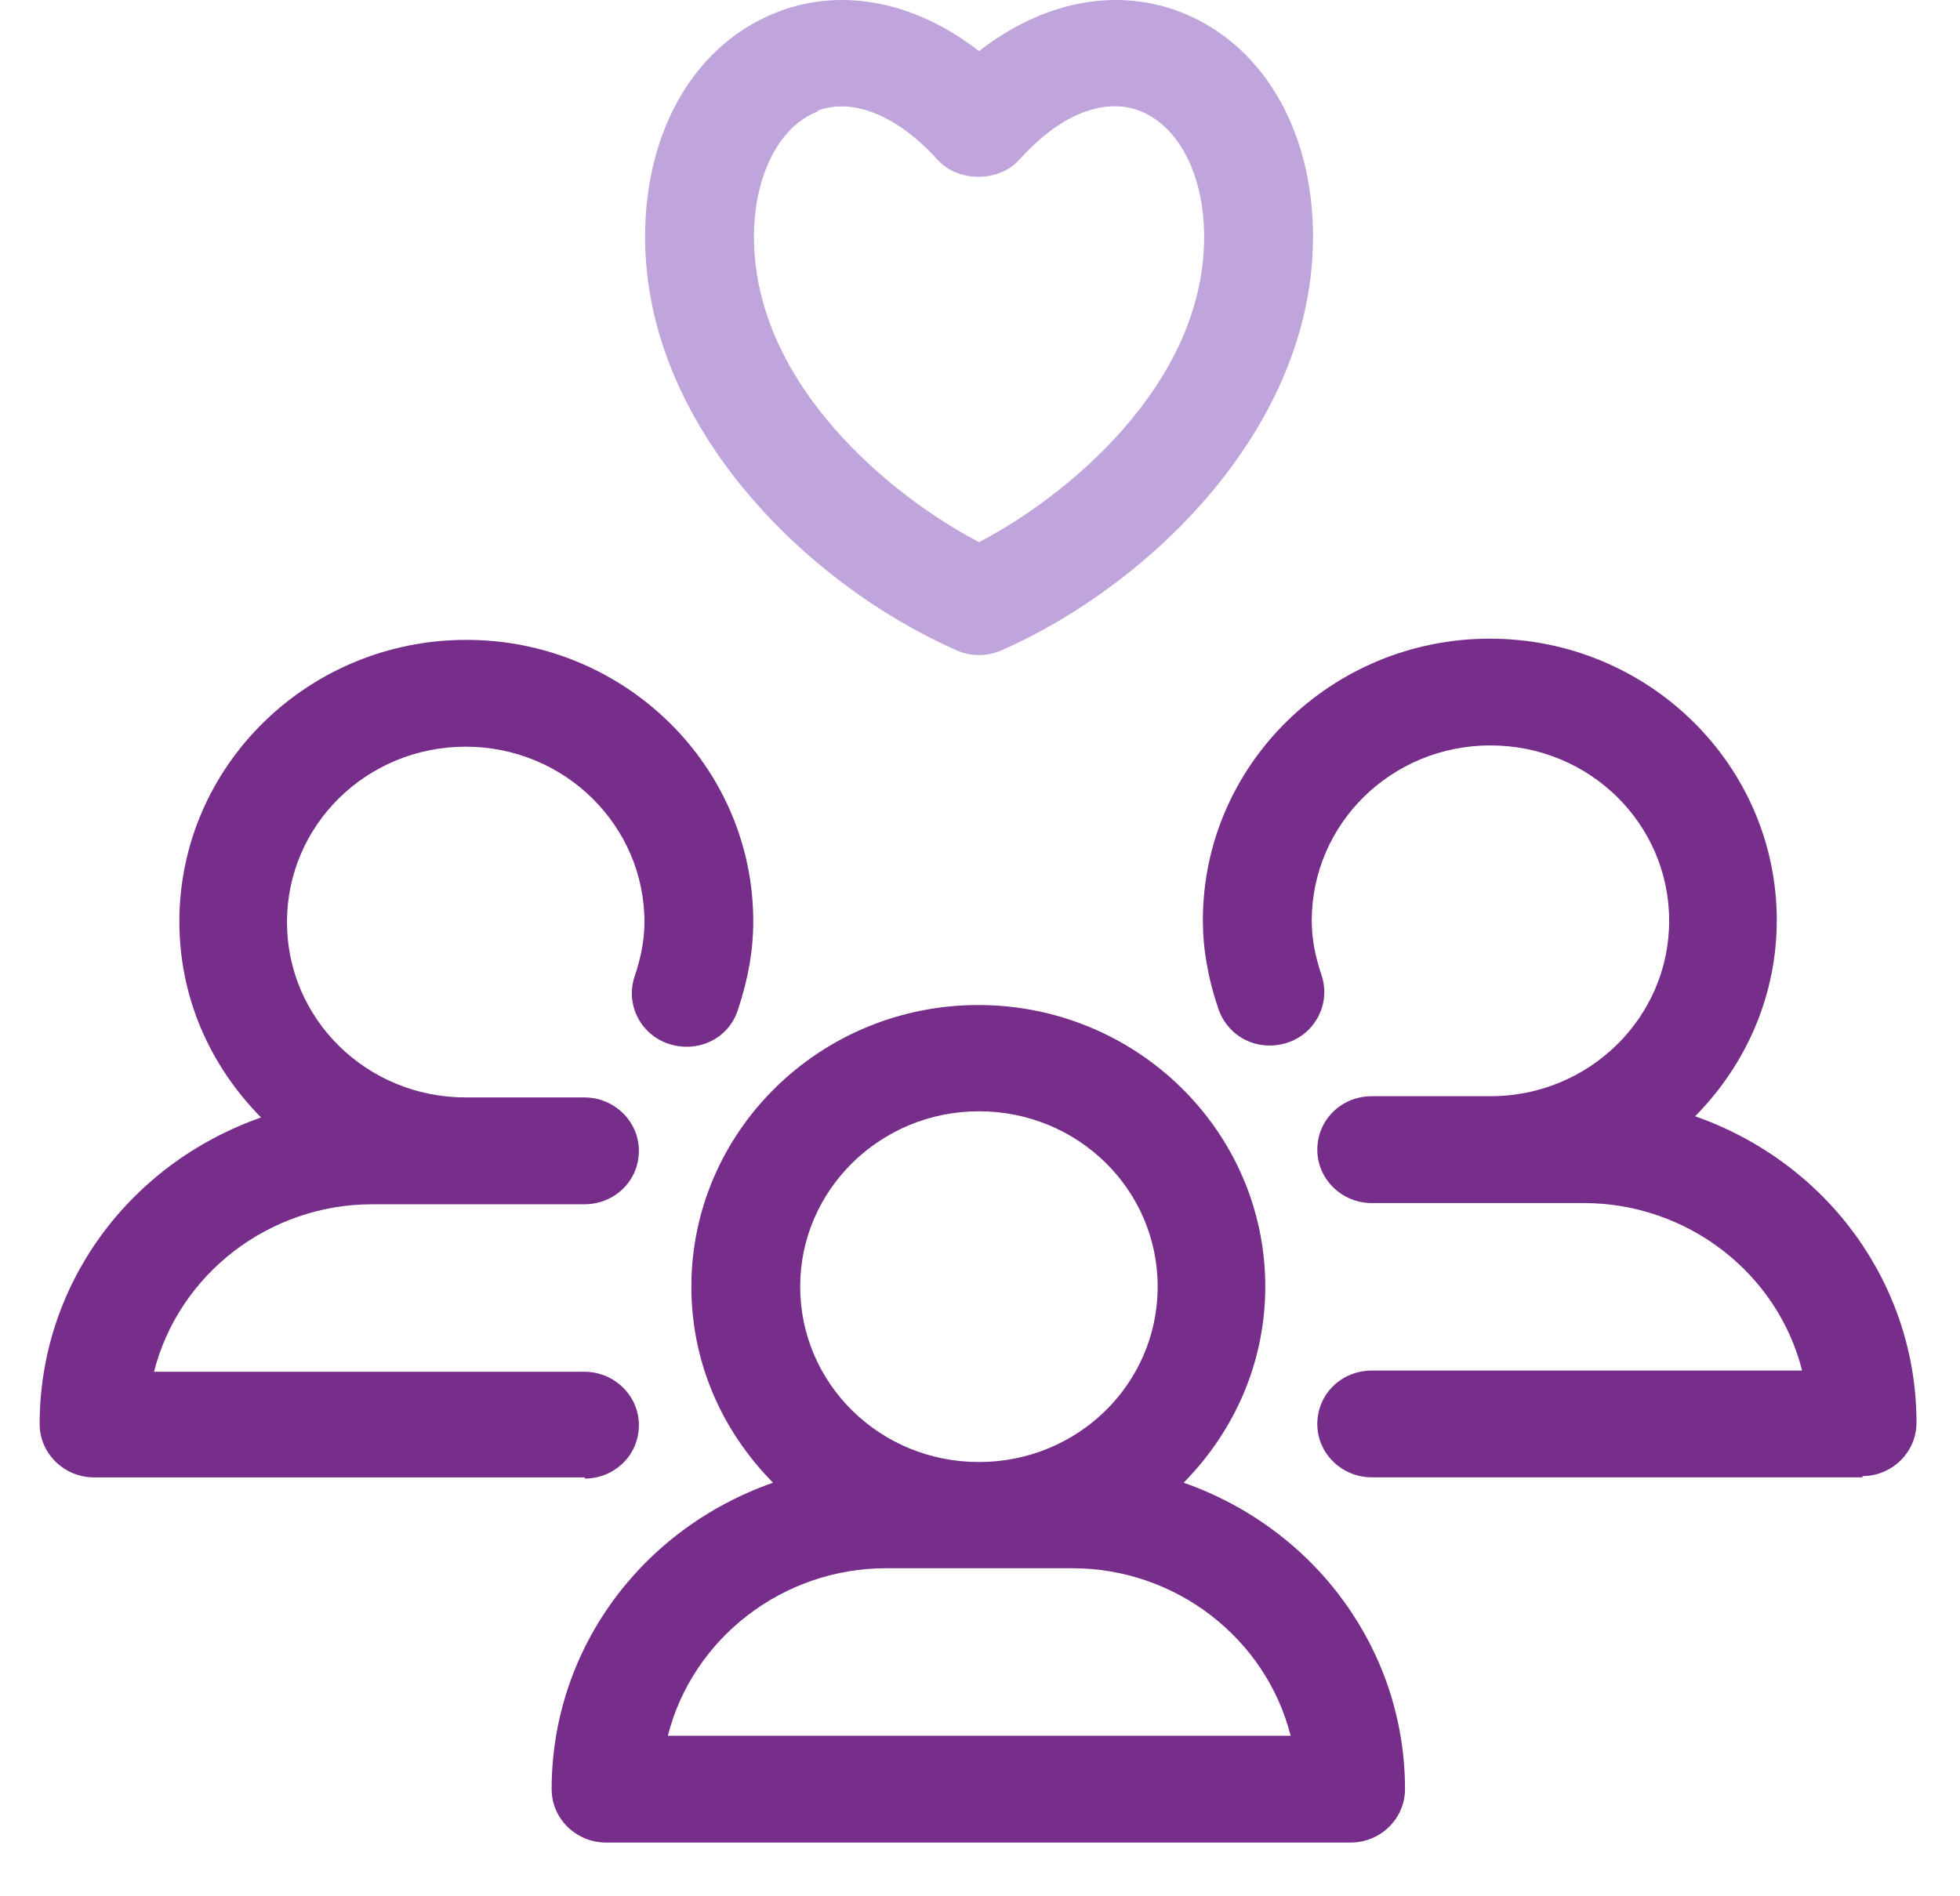 <svg width="31" height="30" viewBox="0 0 31 30" fill="none" xmlns="http://www.w3.org/2000/svg">
<g id="Group 212">
<g id="Group">
<path id="Vector" d="M15.172 10.179C15.269 10.218 15.367 10.246 15.475 10.246C15.582 10.246 15.68 10.227 15.778 10.179C18.116 9.142 20.629 6.694 20.629 3.756C20.629 2.095 19.847 0.77 18.575 0.3C17.568 -0.075 16.453 0.175 15.475 0.972C14.497 0.175 13.382 -0.075 12.374 0.3C11.113 0.77 10.32 2.095 10.32 3.756C10.32 6.694 12.834 9.152 15.172 10.179ZM12.893 1.644C13.03 1.596 13.176 1.567 13.323 1.567C13.832 1.567 14.399 1.874 14.927 2.45C15.211 2.757 15.749 2.757 16.032 2.45C16.707 1.701 17.441 1.413 18.057 1.644C18.722 1.893 19.162 2.719 19.162 3.746C19.162 6.051 17.059 7.904 15.485 8.71C13.9 7.904 11.807 6.051 11.807 3.746C11.807 2.719 12.237 1.893 12.912 1.644H12.893Z" fill="#BFA5DB"/>
<path id="Vector_2" d="M15.475 10.363C15.348 10.363 15.23 10.334 15.123 10.286C12.756 9.239 10.203 6.743 10.203 3.747C10.203 2.038 11.015 0.665 12.335 0.176C13.343 -0.199 14.487 0.032 15.485 0.809C16.482 0.032 17.617 -0.199 18.634 0.176C19.945 0.665 20.767 2.029 20.767 3.747C20.767 6.743 18.214 9.239 15.847 10.286C15.739 10.334 15.622 10.363 15.495 10.363H15.475ZM13.323 0.243C13.01 0.243 12.707 0.3 12.414 0.406C11.201 0.857 10.438 2.144 10.438 3.747C10.438 6.637 12.912 9.047 15.221 10.065C15.377 10.132 15.563 10.132 15.72 10.065C18.018 9.047 20.502 6.637 20.502 3.747C20.502 2.134 19.749 0.857 18.527 0.406C17.558 0.051 16.502 0.281 15.543 1.059L15.465 1.126L15.387 1.059C14.722 0.521 14.008 0.243 13.313 0.243H13.323ZM15.475 8.855L15.416 8.826C14.027 8.116 11.67 6.253 11.67 3.757C11.67 2.682 12.13 1.808 12.854 1.539C13.519 1.289 14.321 1.606 15.015 2.384C15.23 2.624 15.71 2.624 15.935 2.384C16.639 1.597 17.431 1.289 18.096 1.539C18.81 1.808 19.28 2.682 19.28 3.757C19.28 6.253 16.923 8.125 15.534 8.826L15.475 8.855ZM12.942 1.76C12.326 1.99 11.925 2.778 11.925 3.747C11.925 6.1 14.135 7.876 15.485 8.577C16.835 7.876 19.045 6.1 19.045 3.747C19.045 2.768 18.644 1.99 18.018 1.75C17.451 1.539 16.756 1.817 16.121 2.528C15.964 2.701 15.729 2.797 15.475 2.797C15.221 2.797 14.986 2.701 14.829 2.528C14.204 1.837 13.499 1.539 12.932 1.75L12.942 1.76Z" fill="#BFA5DB"/>
</g>
<g id="Group_2">
<path id="Vector_3" d="M18.495 23.505C19.356 22.717 19.894 21.594 19.894 20.355C19.894 17.965 17.909 16.016 15.473 16.016C13.038 16.016 11.052 17.965 11.052 20.355C11.052 21.594 11.59 22.717 12.451 23.505C10.368 24.157 8.842 26.049 8.842 28.305C8.842 28.709 9.174 29.025 9.575 29.025H21.352C21.762 29.025 22.085 28.699 22.085 28.305C22.085 26.049 20.559 24.157 18.476 23.505H18.495ZM15.473 17.465C17.097 17.465 18.417 18.762 18.417 20.355C18.417 21.949 17.097 23.245 15.473 23.245C13.85 23.245 12.529 21.949 12.529 20.355C12.529 18.762 13.85 17.465 15.473 17.465ZM10.397 27.585C10.739 25.934 12.226 24.695 14.006 24.695H16.95C18.73 24.695 20.217 25.943 20.559 27.585H10.397Z" fill="#772D8A"/>
<path id="Vector_4" d="M21.361 29.15H9.585C9.116 29.15 8.725 28.776 8.725 28.305C8.725 26.116 10.123 24.196 12.226 23.457C11.395 22.612 10.935 21.527 10.935 20.355C10.935 17.898 12.97 15.9 15.473 15.9C17.977 15.9 20.012 17.898 20.012 20.355C20.012 21.517 19.552 22.612 18.721 23.457C20.824 24.196 22.222 26.126 22.222 28.305C22.222 28.766 21.841 29.15 21.361 29.15ZM15.473 16.14C13.107 16.14 11.18 18.032 11.18 20.355C11.18 21.517 11.659 22.602 12.539 23.418L12.696 23.562L12.5 23.62C10.397 24.273 8.979 26.164 8.979 28.305C8.979 28.641 9.253 28.91 9.595 28.91H21.371C21.714 28.91 21.988 28.641 21.988 28.305C21.988 26.155 20.569 24.273 18.466 23.62L18.271 23.562L18.427 23.418C19.308 22.612 19.787 21.517 19.787 20.355C19.787 18.032 17.86 16.14 15.493 16.14H15.473ZM20.706 27.7H10.25L10.28 27.556C10.642 25.828 12.207 24.57 14.006 24.57H16.95C18.75 24.57 20.315 25.828 20.677 27.556L20.706 27.7ZM10.554 27.46H20.413C20.021 25.915 18.593 24.81 16.96 24.81H14.016C12.383 24.81 10.955 25.915 10.563 27.46H10.554ZM15.483 23.361C13.791 23.361 12.412 22.007 12.412 20.346C12.412 18.685 13.791 17.331 15.483 17.331C17.175 17.331 18.554 18.685 18.554 20.346C18.554 22.007 17.175 23.361 15.483 23.361ZM15.483 17.581C13.928 17.581 12.656 18.819 12.656 20.355C12.656 21.892 13.918 23.13 15.483 23.13C17.048 23.13 18.31 21.892 18.31 20.355C18.31 18.819 17.048 17.581 15.483 17.581Z" fill="#772D8A"/>
</g>
<g id="Group_3">
<path id="Vector_5" d="M9.987 22.528C9.987 22.125 9.655 21.808 9.254 21.808H2.29C2.632 20.156 4.119 18.918 5.899 18.918H9.254C9.664 18.918 9.987 18.591 9.987 18.198C9.987 17.804 9.655 17.478 9.254 17.478H7.376C5.752 17.478 4.432 16.181 4.432 14.588C4.432 12.994 5.752 11.698 7.376 11.698C8.999 11.698 10.32 12.994 10.32 14.588C10.32 14.866 10.261 15.164 10.153 15.49C10.026 15.874 10.232 16.277 10.623 16.402C11.014 16.527 11.425 16.326 11.552 15.941C11.709 15.461 11.796 15.02 11.796 14.578C11.796 12.187 9.811 10.238 7.376 10.238C4.94 10.238 2.955 12.187 2.955 14.578C2.955 15.817 3.493 16.94 4.353 17.727C2.27 18.38 0.744 20.272 0.744 22.528C0.744 22.931 1.077 23.248 1.478 23.248H9.244C9.655 23.248 9.977 22.922 9.977 22.528H9.987Z" fill="#772D8A"/>
<path id="Vector_6" d="M9.254 23.373H1.488C1.018 23.373 0.627 22.998 0.627 22.528C0.627 20.339 2.026 18.419 4.129 17.679C3.297 16.834 2.837 15.749 2.837 14.578C2.837 12.12 4.872 10.123 7.376 10.123C9.88 10.123 11.914 12.12 11.914 14.578C11.914 15.029 11.836 15.481 11.67 15.98C11.523 16.431 11.044 16.662 10.584 16.517C10.134 16.373 9.889 15.893 10.036 15.452C10.144 15.135 10.193 14.847 10.193 14.588C10.193 13.061 8.931 11.813 7.366 11.813C5.801 11.813 4.539 13.051 4.539 14.588C4.539 16.124 5.801 17.362 7.366 17.362H9.244C9.713 17.362 10.105 17.737 10.105 18.207C10.105 18.678 9.723 19.052 9.244 19.052H5.889C4.256 19.052 2.828 20.156 2.436 21.702H9.244C9.713 21.702 10.105 22.077 10.105 22.547C10.105 23.018 9.723 23.392 9.244 23.392L9.254 23.373ZM7.376 10.363C5.009 10.363 3.082 12.255 3.082 14.578C3.082 15.74 3.561 16.825 4.442 17.641L4.598 17.785L4.402 17.843C2.299 18.495 0.881 20.387 0.881 22.528C0.881 22.864 1.155 23.133 1.497 23.133H9.263C9.606 23.133 9.88 22.864 9.88 22.528C9.88 22.192 9.606 21.923 9.263 21.923H2.153L2.182 21.779C2.544 20.051 4.109 18.793 5.909 18.793H9.263C9.606 18.793 9.88 18.524 9.88 18.188C9.88 17.852 9.606 17.583 9.263 17.583H7.386C5.693 17.583 4.314 16.23 4.314 14.568C4.314 12.907 5.693 11.554 7.386 11.554C9.078 11.554 10.457 12.907 10.457 14.568C10.457 14.857 10.398 15.164 10.281 15.509C10.173 15.826 10.349 16.162 10.672 16.268C10.995 16.373 11.337 16.201 11.445 15.884C11.601 15.413 11.679 14.981 11.679 14.559C11.679 12.235 9.753 10.344 7.386 10.344L7.376 10.363Z" fill="#772D8A"/>
</g>
<g id="Group_4">
<path id="Vector_7" d="M26.596 17.727C27.456 16.94 27.994 15.817 27.994 14.578C27.994 12.187 26.009 10.238 23.573 10.238C21.138 10.238 19.152 12.187 19.152 14.578C19.152 15.01 19.231 15.461 19.397 15.941C19.524 16.316 19.935 16.527 20.326 16.402C20.707 16.277 20.923 15.865 20.796 15.49C20.688 15.164 20.629 14.866 20.629 14.588C20.629 12.994 21.95 11.698 23.573 11.698C25.197 11.698 26.517 12.994 26.517 14.588C26.517 16.181 25.197 17.478 23.573 17.478H21.695C21.285 17.478 20.962 17.804 20.962 18.198C20.962 18.591 21.294 18.918 21.695 18.918H25.05C26.83 18.918 28.317 20.166 28.659 21.808H21.695C21.285 21.808 20.962 22.134 20.962 22.528C20.962 22.922 21.294 23.248 21.695 23.248H29.461C29.872 23.248 30.195 22.922 30.195 22.528C30.195 20.272 28.669 18.38 26.586 17.727H26.596Z" fill="#772D8A"/>
<path id="Vector_8" d="M29.462 23.372H21.696C21.226 23.372 20.835 22.998 20.835 22.528C20.835 22.057 21.216 21.683 21.696 21.683H28.503C28.112 20.137 26.684 19.033 25.05 19.033H21.696C21.226 19.033 20.835 18.658 20.835 18.188C20.835 17.717 21.216 17.343 21.696 17.343H23.573C25.129 17.343 26.4 16.104 26.4 14.568C26.4 13.032 25.139 11.793 23.573 11.793C22.009 11.793 20.747 13.032 20.747 14.568C20.747 14.837 20.796 15.115 20.903 15.432C21.05 15.874 20.805 16.354 20.356 16.498C19.896 16.642 19.426 16.412 19.27 15.96C19.104 15.471 19.025 15.01 19.025 14.559C19.025 12.101 21.06 10.104 23.564 10.104C26.068 10.104 28.102 12.101 28.102 14.559C28.102 15.72 27.642 16.815 26.811 17.66C28.914 18.399 30.312 20.329 30.312 22.508C30.312 22.969 29.931 23.353 29.452 23.353L29.462 23.372ZM21.696 21.923C21.353 21.923 21.079 22.192 21.079 22.528C21.079 22.864 21.353 23.133 21.696 23.133H29.462C29.804 23.133 30.078 22.864 30.078 22.528C30.078 20.377 28.66 18.495 26.557 17.842L26.361 17.785L26.517 17.64C27.398 16.834 27.877 15.739 27.877 14.578C27.877 12.254 25.95 10.363 23.583 10.363C21.216 10.363 19.29 12.254 19.29 14.578C19.29 15 19.368 15.432 19.524 15.903C19.632 16.22 19.974 16.392 20.297 16.287C20.62 16.181 20.796 15.845 20.688 15.528C20.571 15.183 20.512 14.875 20.512 14.587C20.512 12.926 21.891 11.572 23.583 11.572C25.275 11.572 26.654 12.926 26.654 14.587C26.654 16.248 25.275 17.602 23.583 17.602H21.705C21.363 17.602 21.089 17.871 21.089 18.207C21.089 18.543 21.363 18.812 21.705 18.812H25.06C26.86 18.812 28.425 20.07 28.787 21.798L28.816 21.942H21.705L21.696 21.923Z" fill="#772D8A"/>
</g>
</g>
</svg>
